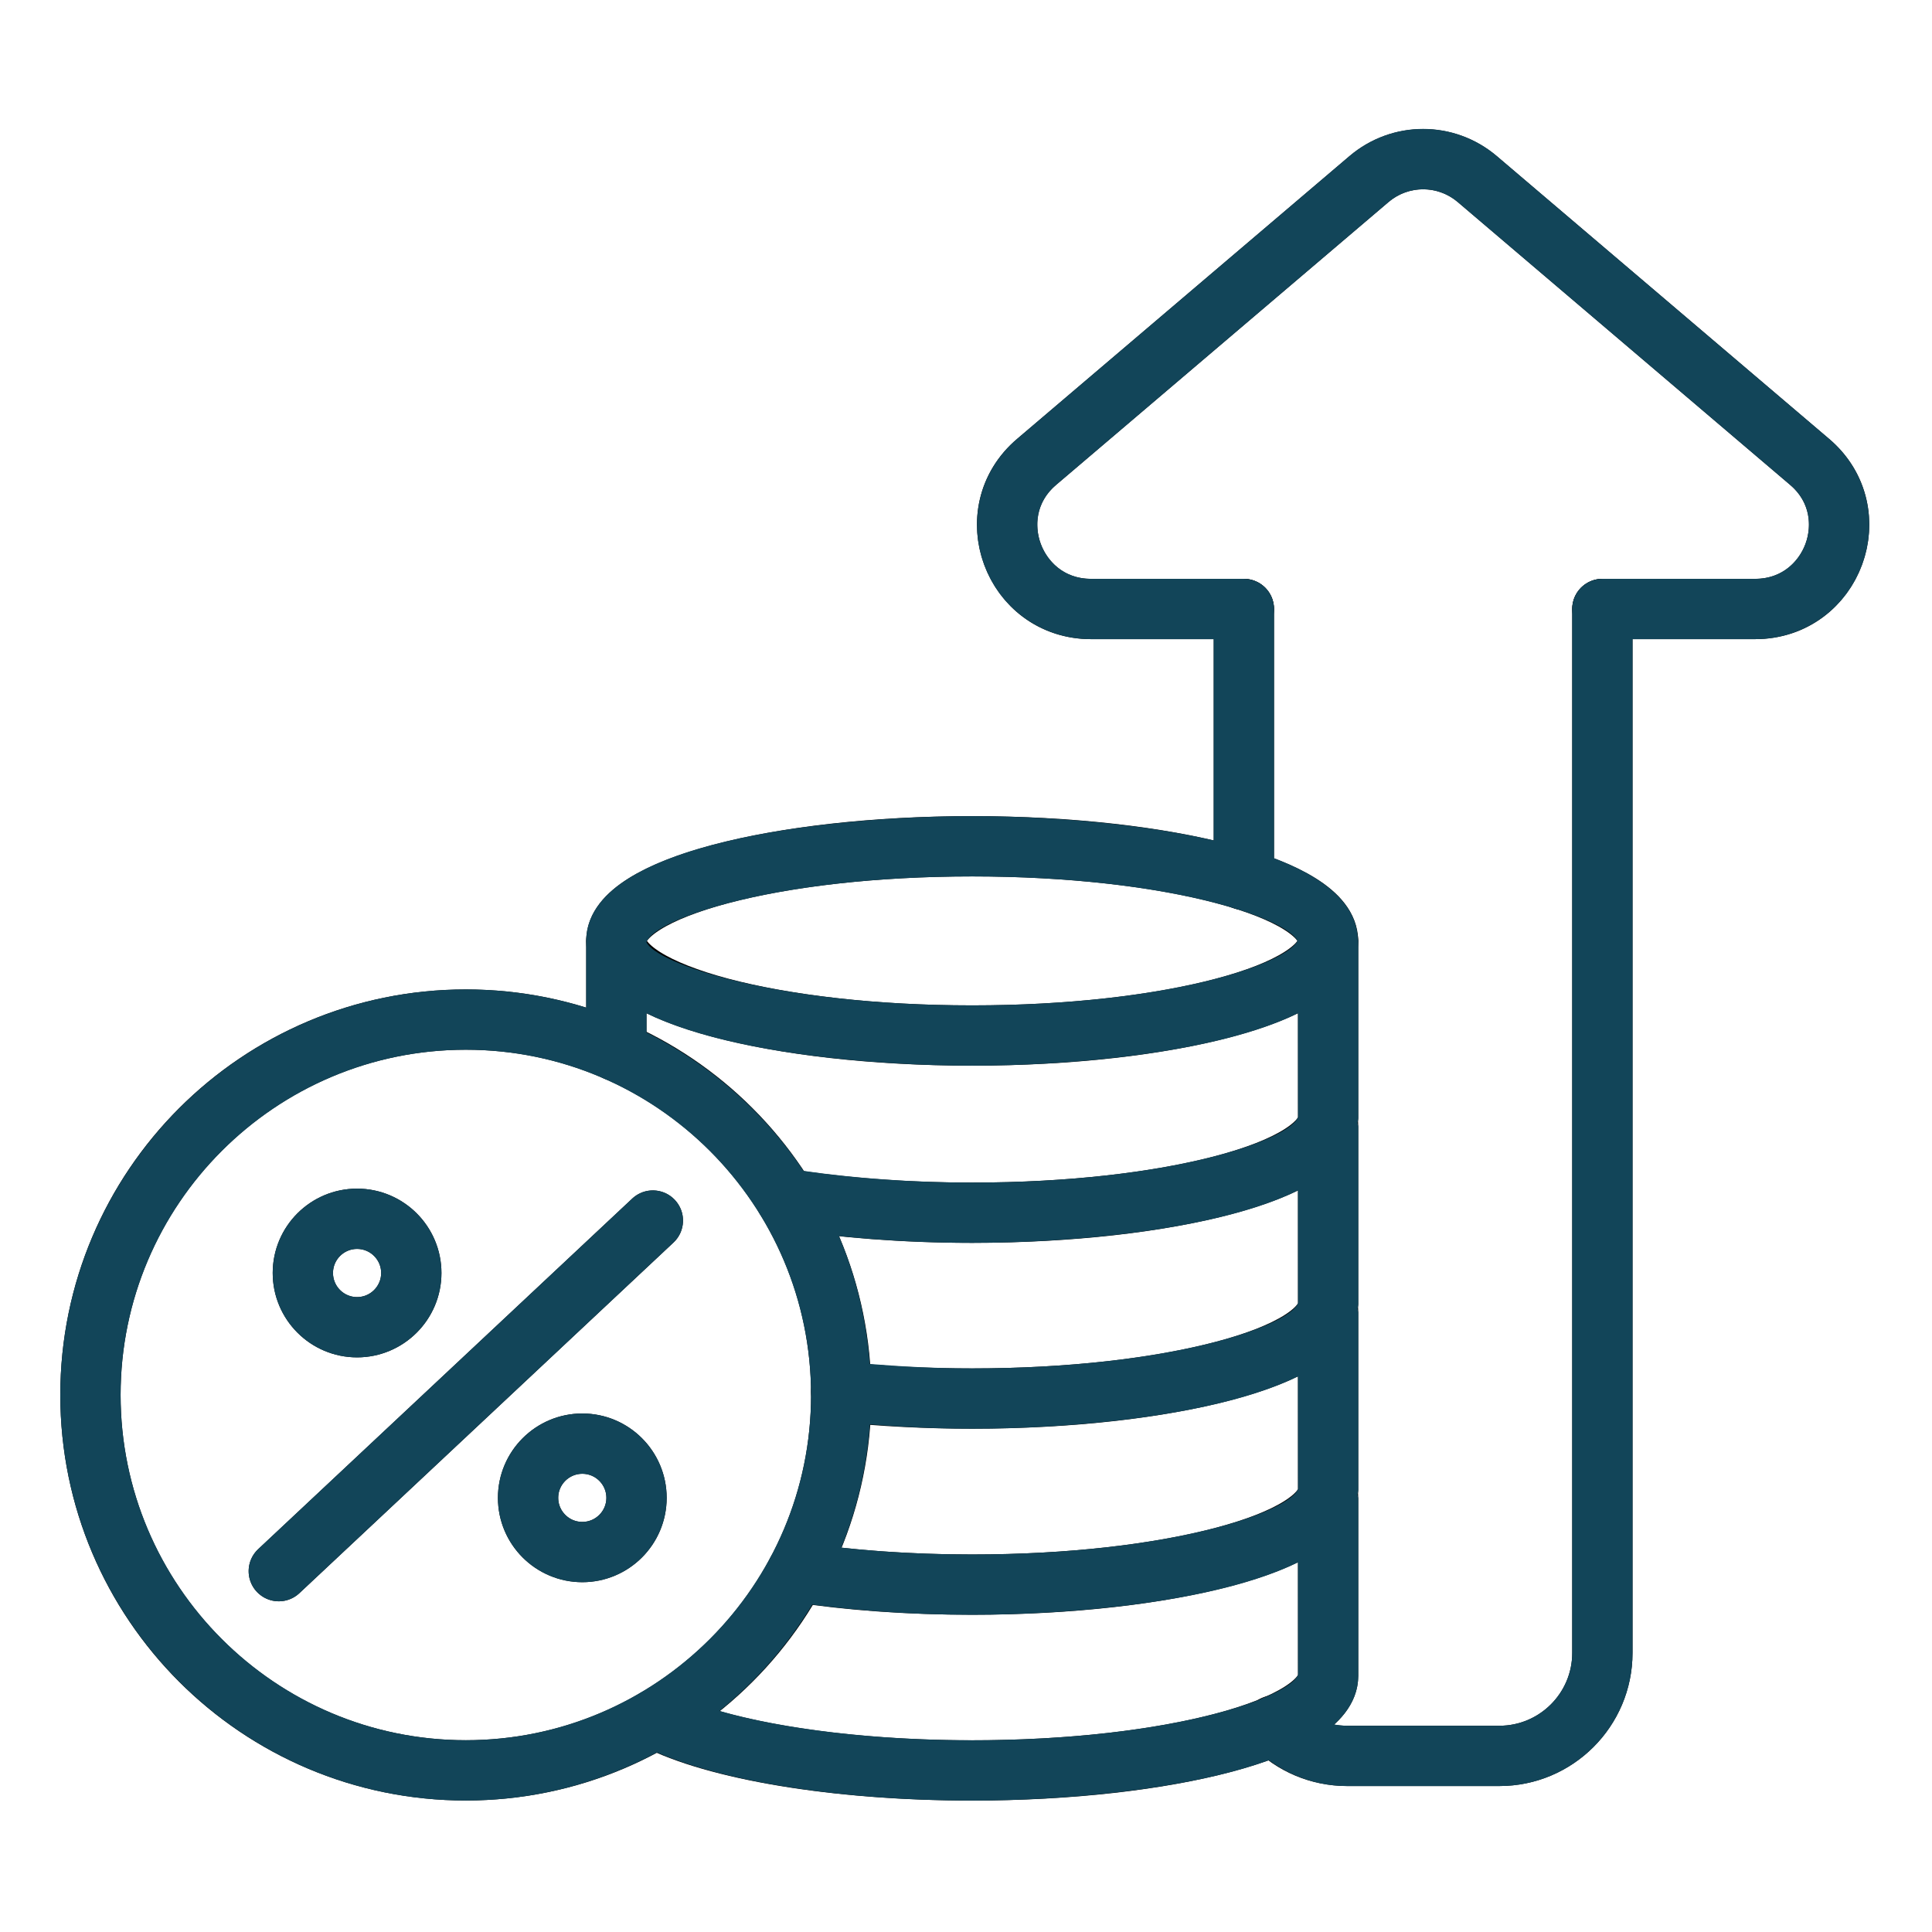 <?xml version="1.0" encoding="UTF-8" standalone="no"?>
<svg xmlns="http://www.w3.org/2000/svg" xmlns:xlink="http://www.w3.org/1999/xlink" xmlns:serif="http://www.serif.com/" width="100%" height="100%" viewBox="0 0 267 267" version="1.1" xml:space="preserve" style="fill-rule:evenodd;clip-rule:evenodd;stroke-linecap:round;stroke-linejoin:round;stroke-miterlimit:2;">
  <g>
    <path d="M116.254,192.783c0,28.655 -23.225,51.879 -51.875,51.879c-28.654,0 -51.879,-23.224 -51.879,-51.879c-0,-28.654 23.225,-51.879 51.879,-51.879c28.65,0 51.875,23.225 51.875,51.879Z" style="fill:none;stroke:#000;stroke-width:8.33px;"></path>
    <path d="M183.529,130.029c0,7.225 -22.016,13.079 -49.175,13.079c-27.154,0 -49.175,-5.854 -49.175,-13.079c0,-7.221 22.021,-13.075 49.175,-13.075c27.159,0 49.175,5.854 49.175,13.075Z" style="fill:none;stroke:#000;stroke-width:8.33px;"></path>
    <path d="M183.542,130.029l-0,24.484c-0,7.237 -22.029,13.083 -49.196,13.083c-9.433,-0 -18.221,-0.709 -25.717,-1.904" style="fill:none;stroke:#000;stroke-width:8.33px;"></path>
    <path d="M183.542,155.713l-0,24.512c-0,7.208 -22.029,13.054 -49.196,13.054c-6.396,0 -12.504,-0.325 -18.092,-0.908" style="fill:none;stroke:#000;stroke-width:8.33px;"></path>
    <path d="M183.542,181.392l-0,24.516c-0,7.205 -22.029,13.084 -49.196,13.084c-8.821,-0 -17.088,-0.613 -24.229,-1.713" style="fill:none;stroke:#000;stroke-width:8.33px;"></path>
    <path d="M183.542,207.104l-0,24.488c-0,7.2 -22.029,13.079 -49.196,13.079c-19.029,-0 -35.567,-2.904 -43.738,-7.104" style="fill:none;stroke:#000;stroke-width:8.33px;"></path>
    <path d="M85.179,130.029l0,15.225" style="fill:none;stroke:#000;stroke-width:8.33px;"></path>
    <path d="M90.225,168.679l-51.696,48.454" style="fill:none;stroke:#000;stroke-width:8.33px;"></path>
    <path d="M56.842,175.925c-0,4.138 -3.359,7.496 -7.496,7.496c-4.138,-0 -7.492,-3.358 -7.492,-7.496c0,-4.137 3.354,-7.492 7.492,-7.492c4.137,0 7.496,3.355 7.496,7.492Z" style="fill:none;stroke:#000;stroke-width:8.33px;"></path>
    <path d="M87.967,207c-0,4.138 -3.355,7.492 -7.492,7.492c-4.142,-0 -7.496,-3.354 -7.496,-7.492c0,-4.137 3.354,-7.492 7.496,-7.492c4.137,0 7.492,3.355 7.492,7.492Z" style="fill:none;stroke:#000;stroke-width:8.33px;"></path>
    <path d="M171.9,121.596l0,-37.433" style="fill:none;stroke:#000;stroke-width:8.33px;"></path>
    <path d="M221.446,84.163l-0,144.27c-0,7.867 -6.404,14.229 -14.234,14.229l-21.037,0c-3.958,0 -7.546,-1.591 -10.117,-4.2" style="fill:none;stroke:#000;stroke-width:8.33px;"></path>
    <path d="M221.446,84.163l21.121,-0c10.766,-0 15.7,-13.417 7.504,-20.346l-45.913,-39.067c-4.325,-3.671 -10.645,-3.671 -14.966,-0l-45.917,39.067c-8.196,6.929 -3.258,20.346 7.504,20.346l21.121,-0" style="fill:none;stroke:#000;stroke-width:8.33px;"></path>
    <path d="M247.383,67l-45.925,-39.075c-2.77,-2.354 -6.795,-2.358 -9.57,0.004l-45.913,39.063c-2.892,2.441 -3.004,5.808 -2.154,8.141c0.862,2.35 3.141,4.863 6.958,4.863l21.121,-0c2.304,-0 4.167,1.862 4.167,4.167l-0,34.441c6.787,2.579 11.404,6.2 11.583,11.138c0.008,0.104 0.058,0.183 0.058,0.283l0,24.488c0,0.237 -0.087,0.445 -0.108,0.679c0.025,0.179 0.108,0.333 0.108,0.521l0,24.512c0,0.229 -0.083,0.433 -0.104,0.658c0.021,0.175 0.104,0.329 0.104,0.509l0,24.516c0,0.238 -0.087,0.446 -0.108,0.675c0.025,0.18 0.108,0.338 0.108,0.521l0,24.484c0,2.595 -1.229,4.82 -3.333,6.733c0.587,0.104 1.187,0.175 1.8,0.175l21.037,-0c5.555,-0 10.067,-4.513 10.067,-10.063l0,-144.27c0,-2.305 1.867,-4.167 4.167,-4.167l21.121,-0c3.816,-0 6.1,-2.513 6.958,-4.863c0.854,-2.333 0.742,-5.7 -2.142,-8.133Zm-67.987,113.071l-0.013,-15.554c-11.229,5.521 -31.387,7.245 -45.037,7.245c-6.304,0 -12.533,-0.337 -18.417,-0.945c2.35,5.496 3.8,11.454 4.275,17.683c4.588,0.375 9.296,0.612 14.142,0.612c27.358,0 43.871,-5.887 45.05,-9.041Zm-0,25.683l-0.013,-15.542c-11.229,5.513 -31.387,7.234 -45.037,7.234c-4.829,-0 -9.529,-0.234 -14.129,-0.592c-0.434,5.979 -1.78,11.709 -3.95,17.025c5.666,0.625 11.816,0.946 18.079,0.946c27.354,-0 43.871,-5.904 45.05,-9.071Zm-0,25.679l-0.013,-15.52c-11.229,5.52 -31.387,7.245 -45.037,7.245c-7.729,0 -15.271,-0.5 -22.088,-1.4c-3.408,5.613 -7.737,10.596 -12.833,14.692c8.775,2.521 21.5,4.054 34.921,4.054c18.942,0 32.675,-2.833 39.729,-5.621c0.288,-0.162 0.567,-0.287 0.875,-0.375c2.579,-1.112 4.121,-2.2 4.446,-3.075Zm-67.309,-38.65c0,-26.308 -21.4,-47.712 -47.708,-47.712c-26.308,-0 -47.712,21.404 -47.712,47.712c-0,26.309 21.404,47.713 47.712,47.713c26.308,-0 47.708,-21.404 47.708,-47.713Zm-22.741,-50.1c8.791,4.396 16.292,11 21.704,19.134c7.167,1.041 15.154,1.612 23.296,1.612c27.396,0 43.892,-5.9 45.05,-9.062l-0.013,-14.342c-11.22,5.525 -31.375,7.25 -45.029,7.25c-13.641,0 -33.783,-1.725 -45.008,-7.242l-0,2.65Zm-0,-12.475c1.262,2.875 17.725,8.734 45.008,8.734c26.946,-0 43.346,-5.717 44.963,-8.913c-1.617,-3.191 -18.017,-8.908 -44.963,-8.908c-27.283,-0 -43.746,5.858 -45.008,9.029l-0,0.058Zm168.004,-52.212c-2.296,6.275 -8.1,10.333 -14.783,10.333l-16.955,0l0,140.104c0,10.142 -8.254,18.396 -18.4,18.396l-21.037,0c-3.975,0 -7.708,-1.283 -10.825,-3.567c-11.575,4.196 -28.854,5.576 -41.004,5.576c-17.758,-0 -34.054,-2.534 -43.559,-6.65c-7.874,4.229 -16.862,6.641 -26.408,6.641c-30.904,0 -56.046,-25.141 -56.046,-56.046c0,-30.904 25.142,-56.046 56.046,-56.046c5.788,0 11.375,0.884 16.634,2.521l-0,-9.229c-0,-13.608 33.529,-17.241 53.341,-17.241c9.692,-0 22.654,0.879 33.379,3.358l0,-27.817l-16.954,0c-6.683,0 -12.487,-4.058 -14.783,-10.333c-2.288,-6.254 -0.488,-13.071 4.592,-17.363l45.904,-39.058c5.891,-5.013 14.458,-5.013 20.362,-0.004l45.917,39.071c5.067,4.283 6.871,11.1 4.579,17.354Zm-173.55,129.004c-0,-1.829 -1.492,-3.325 -3.325,-3.325c-1.838,-0 -3.329,1.496 -3.329,3.325c-0,1.833 1.491,3.325 3.329,3.325c1.833,-0 3.325,-1.492 3.325,-3.325Zm8.333,0c0,6.429 -5.233,11.658 -11.658,11.658c-6.429,0 -11.663,-5.229 -11.663,-11.658c0,-6.429 5.234,-11.658 11.663,-11.658c6.425,-0 11.658,5.229 11.658,11.658Zm-46.112,-31.075c-0,1.838 1.491,3.329 3.325,3.329c1.837,0 3.329,-1.491 3.329,-3.329c0,-1.829 -1.492,-3.325 -3.329,-3.325c-1.834,-0 -3.325,1.496 -3.325,3.325Zm-8.333,0c-0,-6.429 5.229,-11.658 11.658,-11.658c6.429,-0 11.662,5.229 11.662,11.658c0,6.429 -5.233,11.662 -11.662,11.662c-6.429,0 -11.658,-5.233 -11.658,-11.662Zm55.579,-10.096c1.575,1.679 1.487,4.313 -0.192,5.888l-51.696,48.454c-0.808,0.754 -1.829,1.129 -2.85,1.129c-1.112,0 -2.221,-0.446 -3.041,-1.321c-1.576,-1.675 -1.488,-4.312 0.187,-5.887l51.704,-48.454c1.679,-1.571 4.313,-1.484 5.888,0.191Z" style="fill:#124559;fill-rule:nonzero;"></path>
  </g>
</svg>
